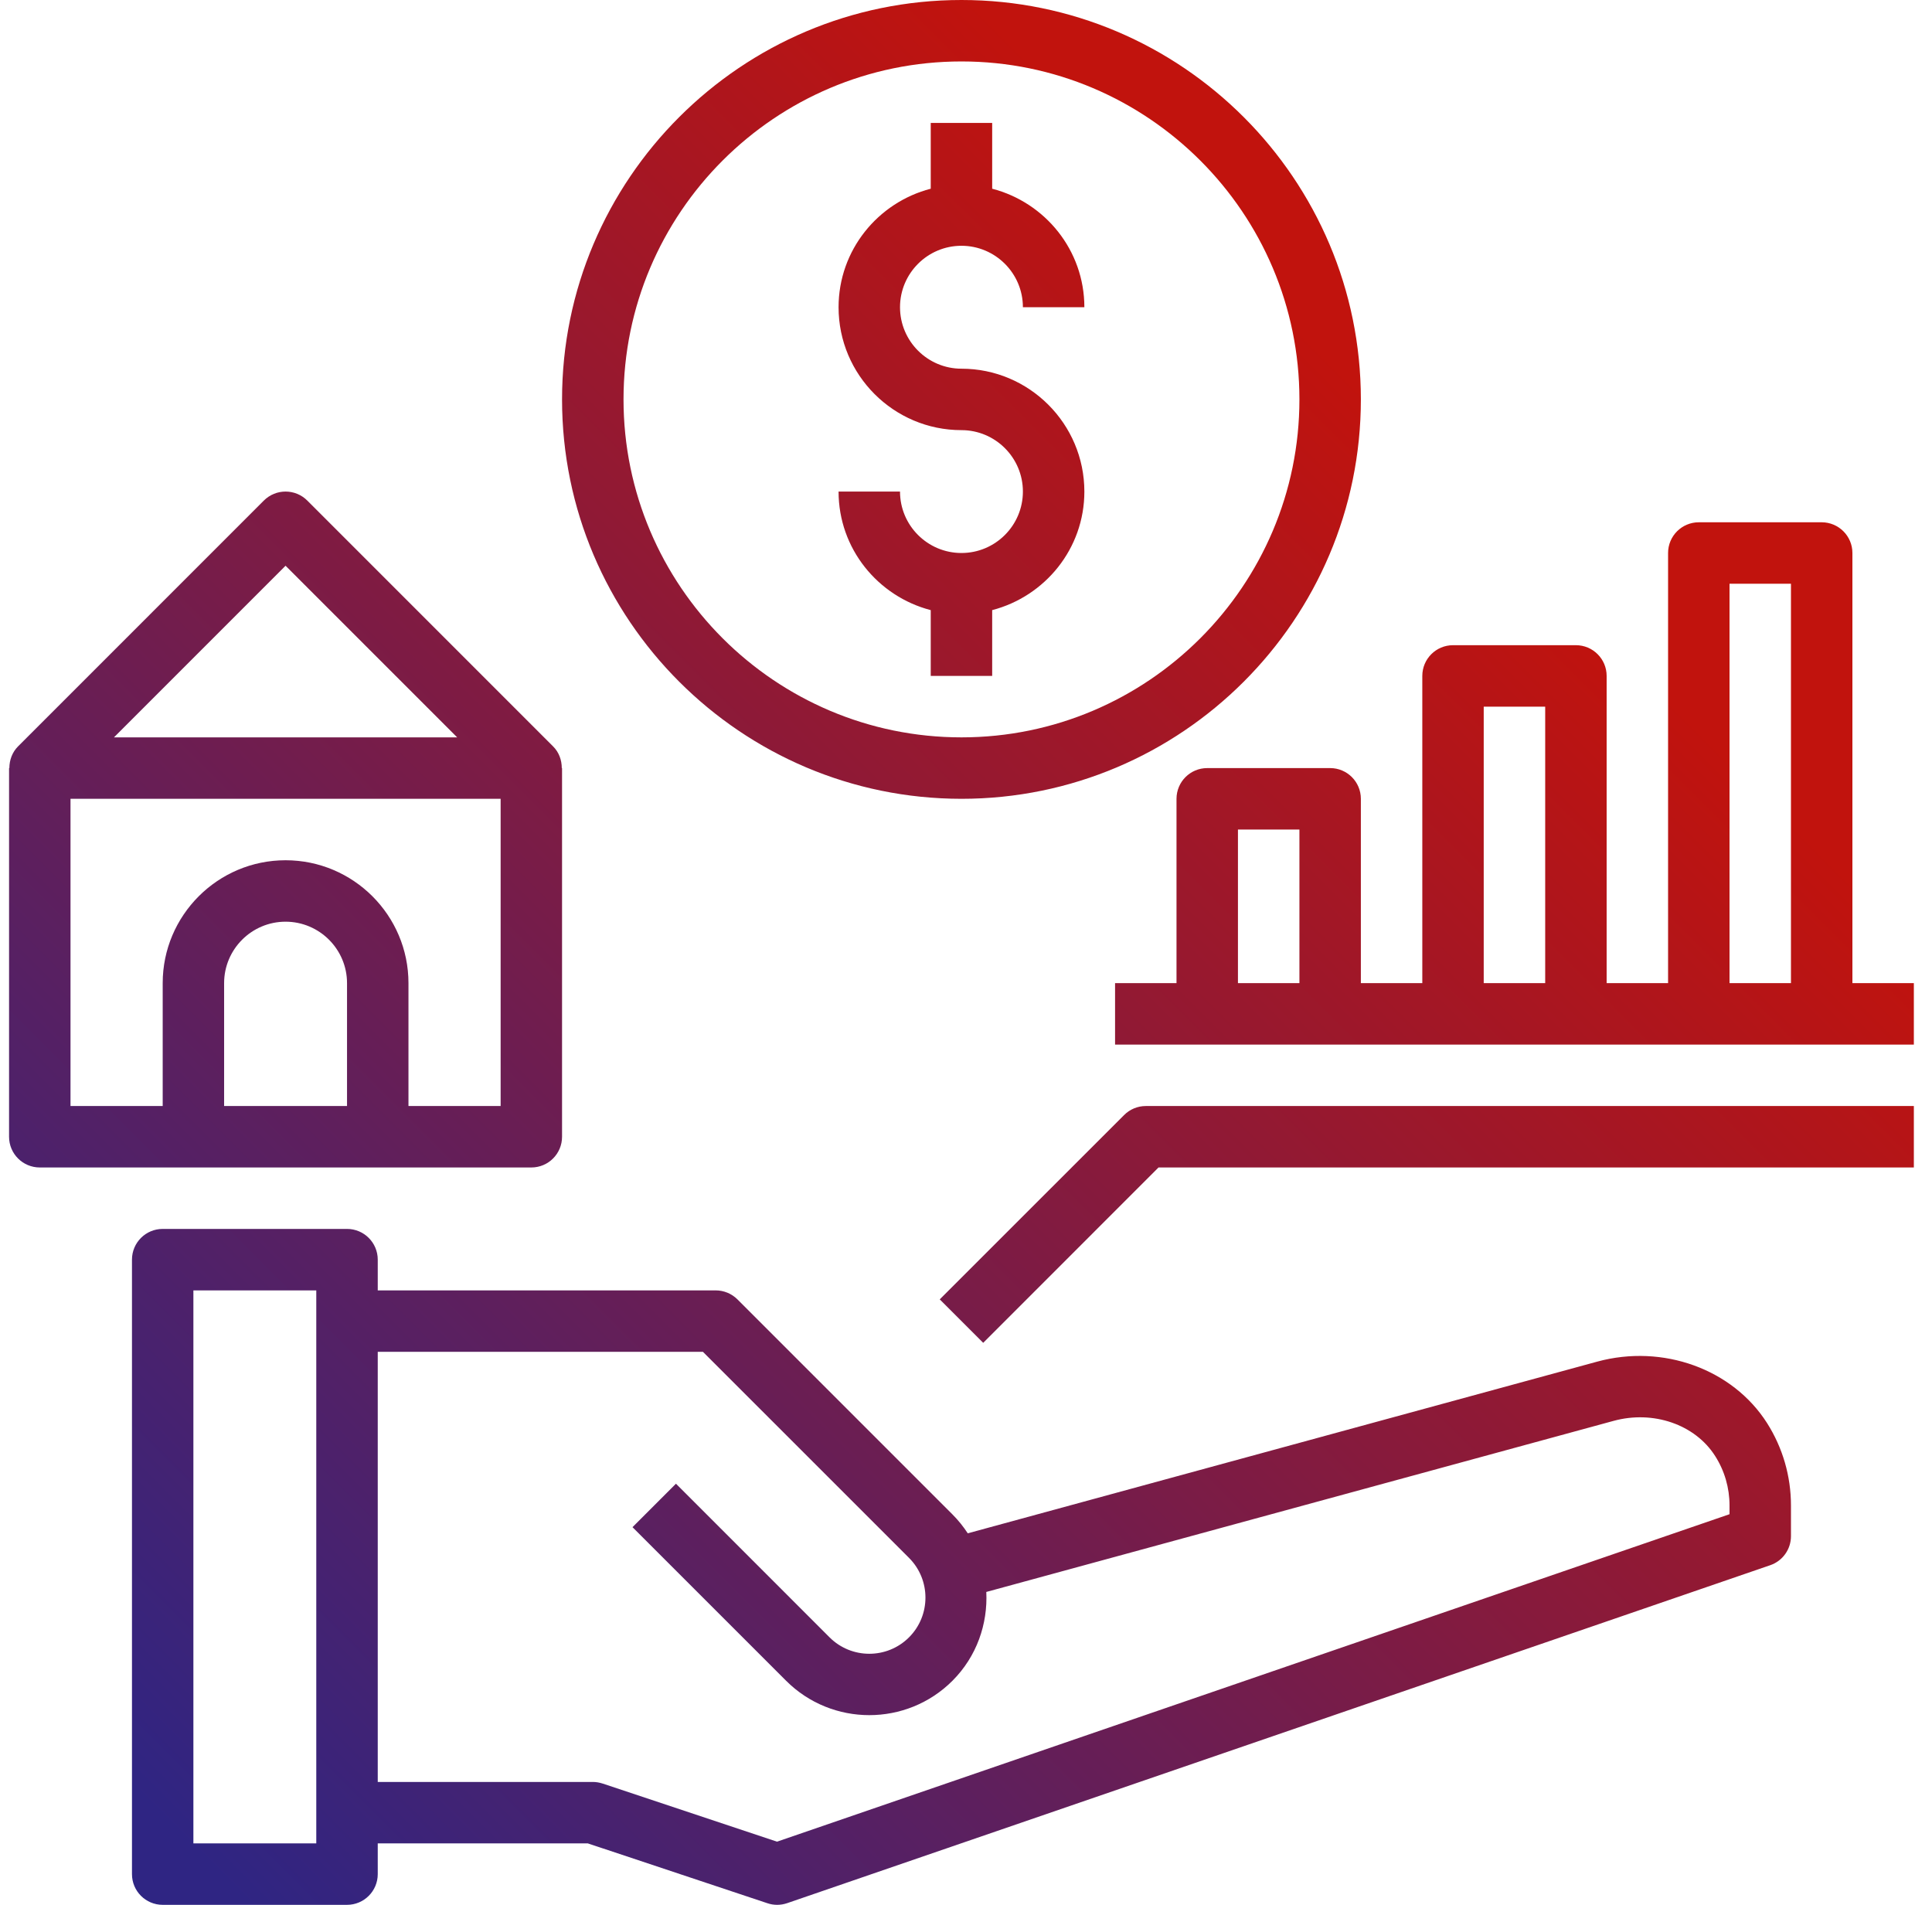 <svg width="71" height="70" viewBox="0 0 71 70" fill="none" xmlns="http://www.w3.org/2000/svg">
<path d="M12.753 45.161C13.376 45.161 13.882 45.666 13.882 46.29V47.42H26.301C26.6 47.42 26.887 47.538 27.099 47.749L35.002 55.652C35.218 55.868 35.404 56.102 35.565 56.347L58.697 50.038C61.108 49.381 63.674 50.31 64.938 52.295C65.513 53.201 65.817 54.248 65.817 55.322V56.452C65.817 56.934 65.511 57.363 65.055 57.519L28.926 69.939C28.807 69.979 28.683 70 28.559 70C28.438 70 28.318 69.98 28.202 69.941L21.602 67.742H13.882V68.871C13.882 69.495 13.376 70 12.753 70H5.979C5.355 70 4.85 69.495 4.85 68.871V46.29C4.85 45.666 5.355 45.161 5.979 45.161H12.753ZM7.107 67.742H11.623V47.42H7.107V67.742ZM13.882 65.484H21.785C21.906 65.484 22.027 65.505 22.142 65.542L28.554 67.679L63.559 55.645V55.322C63.559 54.678 63.377 54.049 63.031 53.507C62.295 52.346 60.754 51.815 59.291 52.217L36.246 58.502C36.303 59.677 35.897 60.87 35.002 61.766C34.16 62.608 33.053 63.029 31.946 63.029C30.84 63.029 29.732 62.608 28.89 61.766L23.244 56.121L24.841 54.524L30.486 60.17C31.291 60.975 32.601 60.975 33.406 60.17C34.211 59.365 34.211 58.055 33.406 57.25L25.833 49.678H13.882V65.484ZM70.333 42.903H42.575L36.132 49.347L34.535 47.75L41.31 40.977C41.521 40.764 41.808 40.645 42.107 40.645H70.333V42.903ZM9.696 18.395C10.138 17.954 10.851 17.954 11.293 18.395L20.325 27.428C20.542 27.643 20.645 27.932 20.645 28.226H20.655V41.774C20.655 42.399 20.15 42.903 19.526 42.903H1.462C0.839 42.903 0.333 42.399 0.333 41.774V28.226H0.344C0.345 27.932 0.449 27.643 0.664 27.428L9.696 18.395ZM2.591 40.645H5.979V36.129C5.979 33.639 8.004 31.613 10.494 31.613C12.985 31.613 15.011 33.638 15.011 36.129V40.645H18.398V29.355H2.591V40.645ZM10.494 33.871C9.249 33.871 8.236 34.884 8.236 36.129V40.645H12.753V36.129C12.753 34.884 11.739 33.871 10.494 33.871ZM66.946 19.193C67.569 19.194 68.075 19.698 68.075 20.322V36.129H70.333V38.388H40.978V36.129H43.236V29.355C43.237 28.73 43.742 28.226 44.365 28.226H48.882C49.505 28.226 50.011 28.73 50.011 29.355V36.129H52.269V24.839C52.269 24.215 52.774 23.71 53.398 23.71H57.914C58.537 23.71 59.043 24.215 59.043 24.839V36.129H61.301V20.322C61.301 19.698 61.807 19.194 62.43 19.193H66.946ZM45.494 30.484V36.129H47.753V30.484H45.494ZM54.526 25.968V36.129H56.785V25.968H54.526ZM63.559 21.452V36.129H65.817V21.452H63.559ZM35.333 0C43.426 0 50.011 6.585 50.011 14.678C50.011 22.771 43.426 29.355 35.333 29.355C27.24 29.354 20.655 22.77 20.655 14.678C20.655 6.585 27.24 6.83451e-05 35.333 0ZM4.188 27.097H16.801L10.494 20.79L4.188 27.097ZM35.333 2.258C28.485 2.258 22.914 7.83 22.914 14.678C22.914 21.525 28.485 27.097 35.333 27.097C42.181 27.097 47.753 21.525 47.753 14.678C47.753 7.83 42.181 2.258 35.333 2.258ZM36.462 6.935C38.404 7.439 39.849 9.191 39.85 11.29H37.591C37.591 10.045 36.578 9.032 35.333 9.032C34.088 9.032 33.075 10.045 33.075 11.29C33.075 12.535 34.088 13.549 35.333 13.549C37.824 13.549 39.849 15.574 39.85 18.064C39.85 20.163 38.404 21.916 36.462 22.421V24.839H34.204V22.421C32.262 21.916 30.817 20.163 30.817 18.064H33.075C33.075 19.31 34.088 20.322 35.333 20.322C36.578 20.322 37.591 19.31 37.591 18.064C37.591 16.819 36.578 15.807 35.333 15.807C32.842 15.807 30.817 13.781 30.817 11.29C30.818 9.191 32.262 7.439 34.204 6.935V4.517H36.462V6.935Z" fill="url(#paint0_linear_9855_1823)"/>
<defs>
<linearGradient id="paint0_linear_9855_1823" x1="57.454" y1="21.711" x2="9.117" y2="70.047" gradientUnits="userSpaceOnUse">
<stop stop-color="#C1130D"/>
<stop offset="1" stop-color="#2F2583"/>
</linearGradient>
</defs>
</svg>
